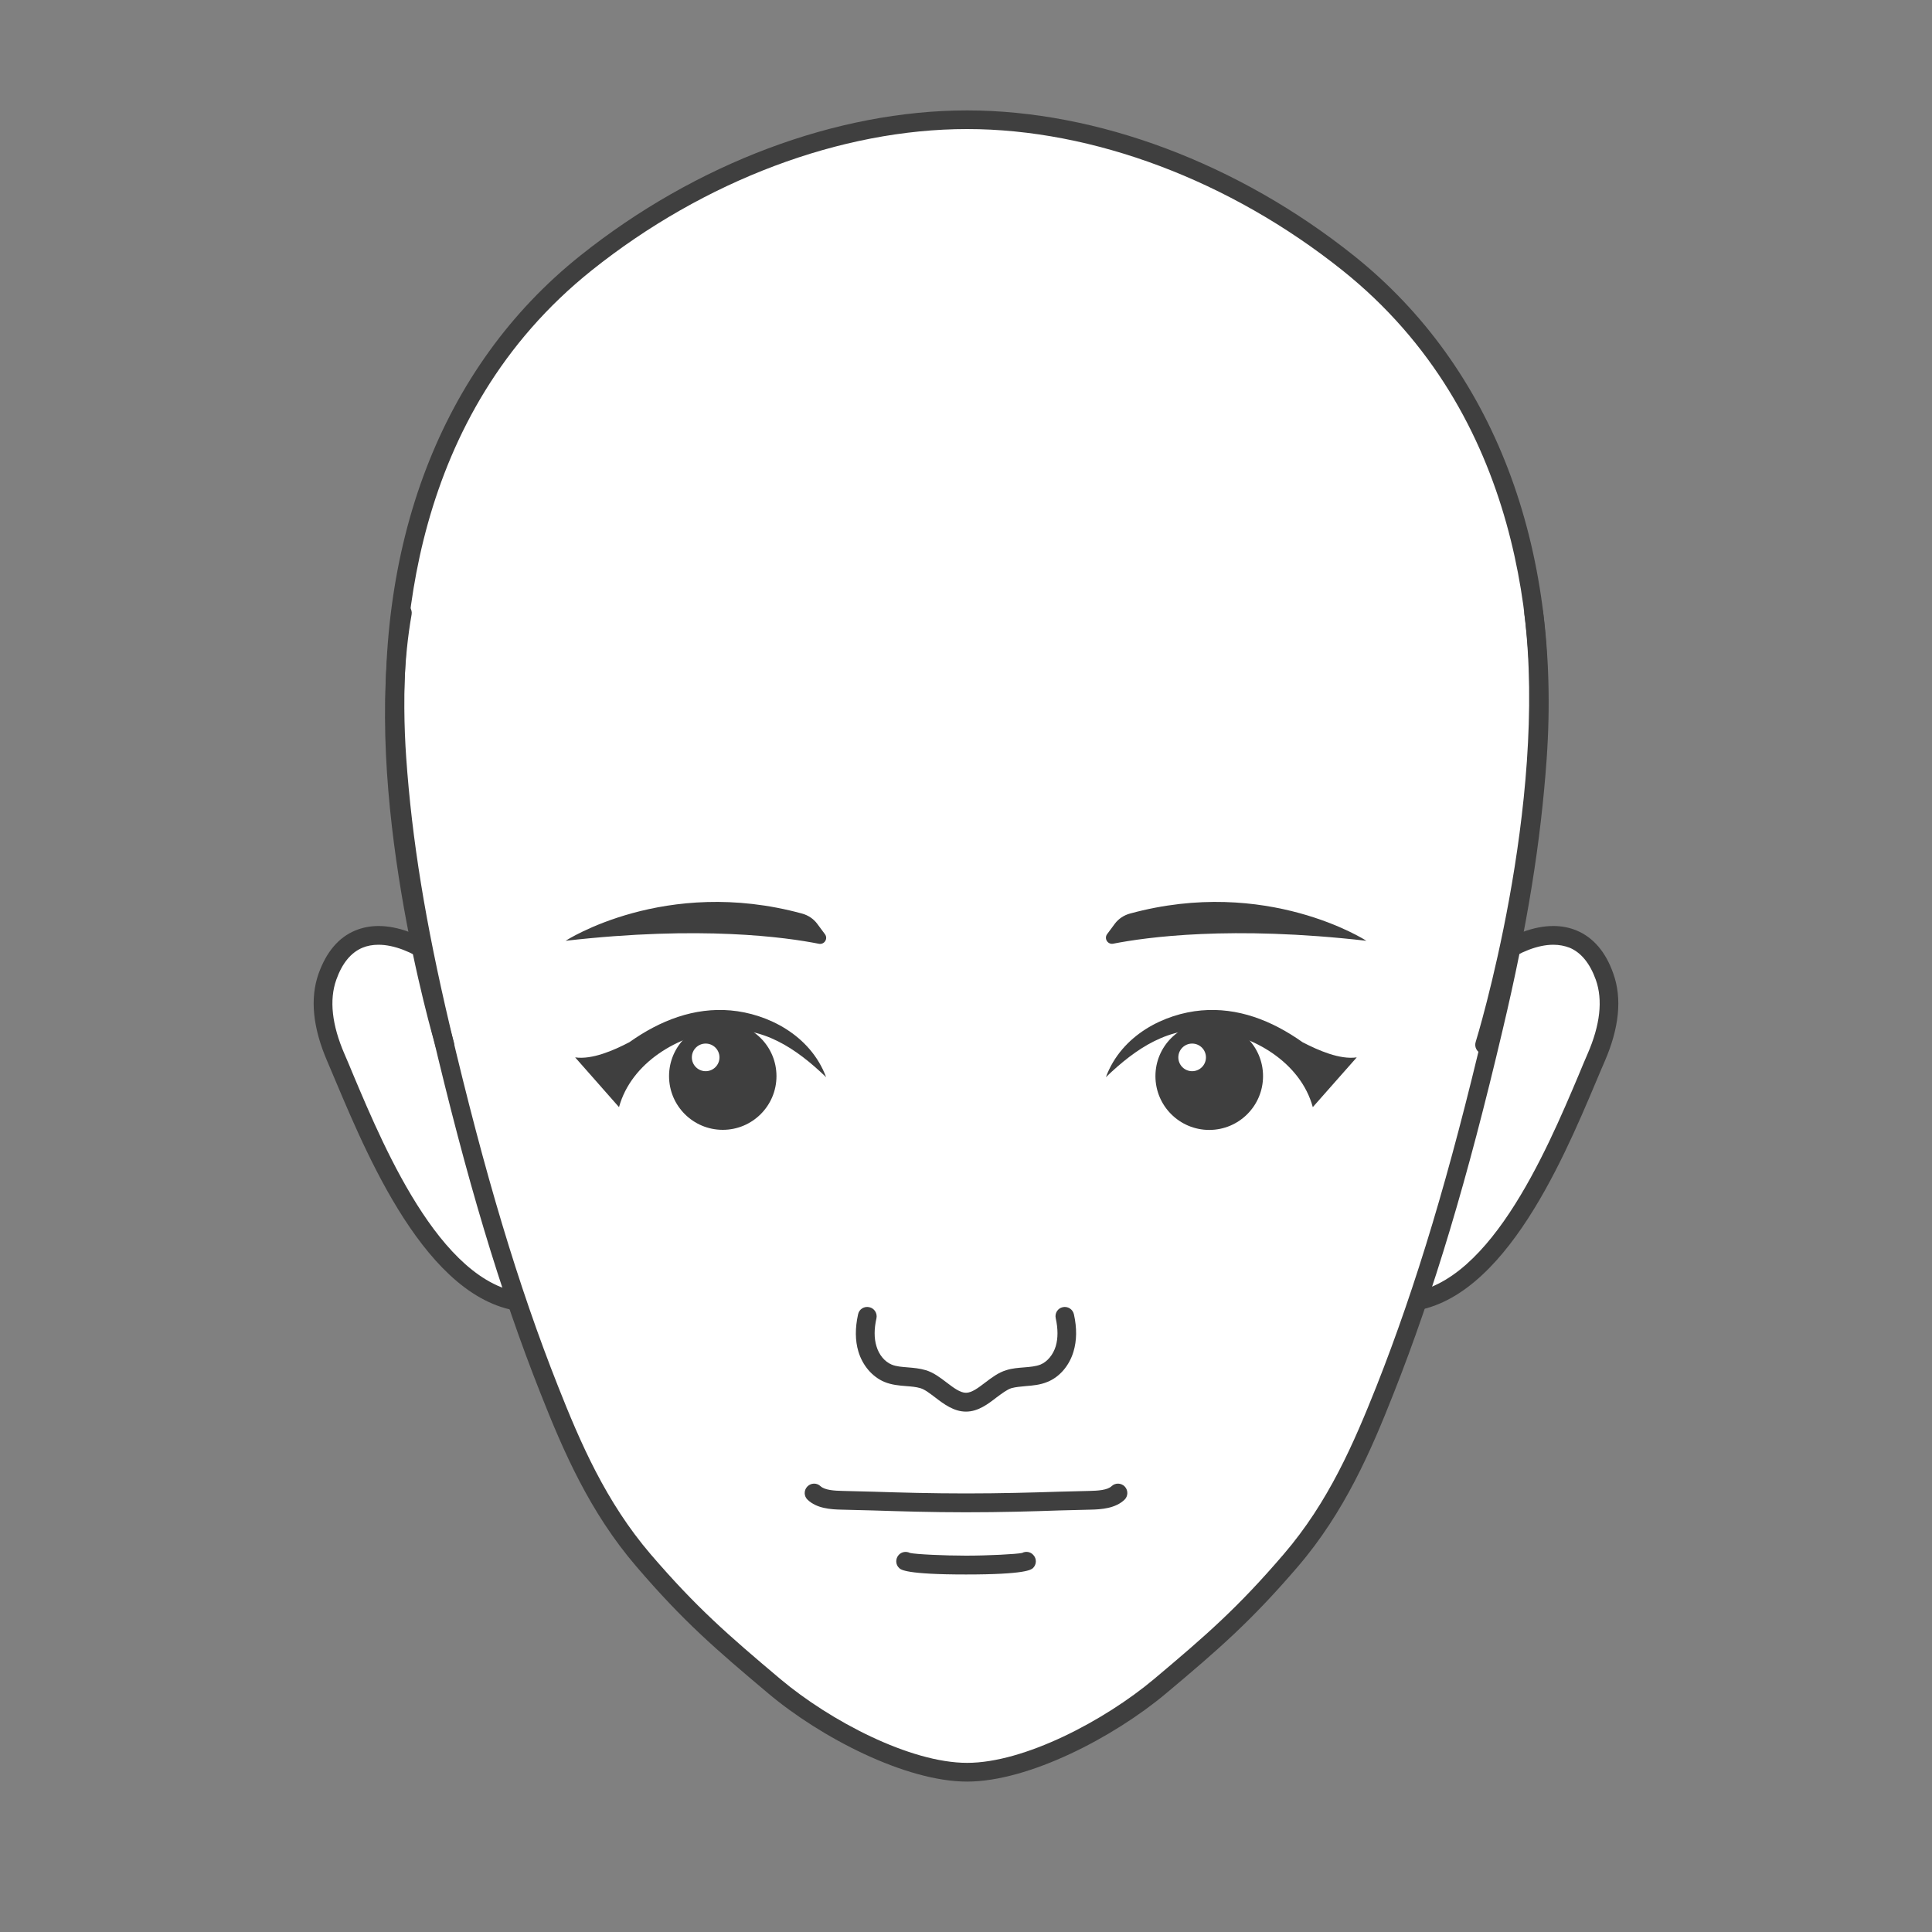 <?xml version="1.0" encoding="utf-8"?>
<!-- Generator: Adobe Illustrator 16.0.0, SVG Export Plug-In . SVG Version: 6.00 Build 0)  -->
<!DOCTYPE svg PUBLIC "-//W3C//DTD SVG 1.1//EN" "http://www.w3.org/Graphics/SVG/1.1/DTD/svg11.dtd">
<svg version="1.1" id="Layer_1" xmlns="http://www.w3.org/2000/svg" xmlns:xlink="http://www.w3.org/1999/xlink" x="0px" y="0px"
	 width="20px" height="20px" viewBox="0 0 20 20" enable-background="new 0 0 20 20" xml:space="preserve">
<rect x="0" y="0" width="20" height="20" fill="#808080" stroke="none"/>
<g>
	<path fill="#FFFFFF" d="M3.715,9.722c-0.136,0.057-0.251,0.179-0.326,0.39c-0.097,0.272-0.027,0.573,0.088,0.838
		c0.333,0.766,1.071,2.799,2.264,2.508c0.151-0.372,0.037-0.789-0.09-1.17c-0.222-0.662-0.369-1.358-0.741-1.967
		C4.685,9.955,4.113,9.556,3.715,9.722z"/>
	<path fill="#3F3F3F" d="M5.511,13.582L5.511,13.582c-1.028,0-1.68-1.547-2.031-2.378c-0.033-0.079-0.064-0.152-0.091-0.215
		c-0.151-0.348-0.182-0.654-0.091-0.91c0.08-0.224,0.207-0.375,0.379-0.446c0.074-0.031,0.155-0.047,0.241-0.047
		c0.41,0,0.869,0.349,1.074,0.685c0.285,0.466,0.442,0.984,0.594,1.485c0.05,0.165,0.101,0.336,0.157,0.502
		c0.129,0.386,0.253,0.831,0.088,1.236c-0.012,0.028-0.037,0.05-0.067,0.058C5.679,13.572,5.594,13.582,5.511,13.582z M3.918,9.78
		c-0.06,0-0.116,0.01-0.166,0.031c-0.12,0.05-0.211,0.162-0.271,0.332c-0.074,0.209-0.045,0.468,0.085,0.768
		c0.028,0.064,0.059,0.138,0.092,0.218c0.333,0.79,0.953,2.26,1.853,2.26l0,0c0.052,0,0.105-0.005,0.158-0.015
		c0.112-0.333,0.003-0.718-0.11-1.055c-0.056-0.168-0.108-0.34-0.159-0.508c-0.148-0.489-0.301-0.995-0.573-1.44
		C4.652,10.086,4.245,9.78,3.918,9.78z"/>
</g>
<g>
	<path fill="#FFFFFF" d="M16.285,9.722c0.135,0.057,0.25,0.179,0.326,0.39c0.096,0.272,0.025,0.573-0.09,0.838
		c-0.334,0.766-1.07,2.799-2.264,2.508c-0.15-0.372-0.035-0.789,0.09-1.17c0.223-0.662,0.369-1.358,0.742-1.967
		C15.314,9.955,15.887,9.556,16.285,9.722z"/>
	<path fill="#3F3F3F" d="M14.488,13.582c-0.082,0-0.168-0.01-0.252-0.03c-0.031-0.008-0.055-0.029-0.068-0.058
		c-0.164-0.404-0.041-0.851,0.088-1.236c0.057-0.166,0.107-0.337,0.158-0.502c0.152-0.501,0.309-1.02,0.594-1.485
		c0.205-0.335,0.662-0.685,1.072-0.685c0.088,0,0.168,0.016,0.242,0.047c0.172,0.072,0.301,0.222,0.379,0.446
		c0.092,0.256,0.061,0.563-0.09,0.91c-0.027,0.063-0.059,0.136-0.092,0.216C16.168,12.036,15.516,13.582,14.488,13.582z
		 M14.33,13.374c0.053,0.01,0.107,0.015,0.158,0.015c0.898,0,1.52-1.47,1.854-2.26c0.033-0.079,0.063-0.153,0.092-0.218
		c0.131-0.3,0.16-0.558,0.086-0.768c-0.061-0.17-0.152-0.282-0.271-0.332C16.197,9.791,16.141,9.78,16.08,9.78
		c-0.326,0-0.732,0.306-0.908,0.591c-0.271,0.445-0.424,0.951-0.572,1.44c-0.051,0.168-0.104,0.34-0.158,0.508
		C14.328,12.656,14.219,13.041,14.33,13.374z"/>
</g>
<g>
	<path fill="#FFFFFF" d="M10.011,1.24c1.417,0,2.858,0.614,3.946,1.483c1.555,1.243,2.092,3.202,1.959,5.125
		c-0.068,0.959-0.234,1.86-0.453,2.789c-0.301,1.271-0.645,2.534-1.125,3.751c-0.256,0.645-0.521,1.234-0.977,1.767
		c-0.473,0.55-0.801,0.837-1.354,1.302c-0.485,0.408-1.348,0.891-1.997,0.891c-0.648,0-1.51-0.482-1.996-0.891
		c-0.552-0.465-0.881-0.752-1.354-1.302c-0.456-0.532-0.722-1.122-0.976-1.767c-0.481-1.217-0.827-2.479-1.126-3.751
		C4.341,9.708,4.175,8.808,4.108,7.848C3.974,5.925,4.511,3.966,6.065,2.723C7.154,1.854,8.594,1.24,10.011,1.24z"/>
	<path fill="#3F3F3F" d="M10.011,18.443c-0.638,0-1.519-0.459-2.058-0.913c-0.547-0.46-0.88-0.747-1.365-1.313
		c-0.485-0.565-0.757-1.196-0.993-1.794c-0.417-1.053-0.765-2.214-1.13-3.765C4.211,9.579,4.071,8.715,4.012,7.855
		C3.857,5.648,4.565,3.798,6.005,2.648c1.197-0.957,2.658-1.505,4.006-1.505c1.349,0,2.809,0.549,4.006,1.505
		c1.439,1.15,2.148,3,1.994,5.208c-0.061,0.859-0.199,1.724-0.455,2.803c-0.365,1.551-0.713,2.712-1.129,3.765
		c-0.236,0.598-0.508,1.229-0.992,1.794c-0.486,0.566-0.818,0.854-1.365,1.313C11.529,17.984,10.65,18.443,10.011,18.443z
		 M10.011,1.336c-1.306,0-2.722,0.533-3.886,1.463C4.252,4.296,4.118,6.601,4.205,7.842c0.059,0.848,0.198,1.703,0.45,2.772
		c0.363,1.541,0.709,2.694,1.122,3.737c0.23,0.582,0.494,1.196,0.959,1.739c0.476,0.554,0.804,0.838,1.343,1.292
		c0.513,0.431,1.341,0.867,1.933,0.867c0.592,0,1.421-0.437,1.934-0.867c0.54-0.454,0.867-0.738,1.342-1.292
		c0.467-0.543,0.729-1.157,0.961-1.739c0.412-1.043,0.758-2.196,1.121-3.737c0.252-1.069,0.391-1.924,0.449-2.772
		c0.088-1.241-0.049-3.546-1.922-5.043C12.734,1.87,11.317,1.336,10.011,1.336z"/>
</g>
<g>
	<path fill="#FFFFFF" d="M11.022,13.625c0.025,0.111,0.031,0.229-0.002,0.338c-0.031,0.108-0.107,0.208-0.213,0.252
		c-0.113,0.048-0.245,0.026-0.363,0.063c-0.149,0.045-0.282,0.238-0.444,0.238s-0.295-0.193-0.445-0.238
		c-0.118-0.036-0.25-0.015-0.364-0.063c-0.104-0.044-0.18-0.144-0.212-0.252c-0.033-0.108-0.026-0.227-0.002-0.338"/>
	<path fill="#3F3F3F" d="M10,14.613c-0.126,0-0.229-0.078-0.318-0.146c-0.056-0.042-0.107-0.083-0.155-0.097
		c-0.044-0.013-0.093-0.017-0.145-0.021c-0.074-0.006-0.151-0.012-0.228-0.044c-0.125-0.053-0.225-0.17-0.268-0.314
		c-0.034-0.113-0.035-0.243-0.003-0.386c0.011-0.053,0.063-0.085,0.116-0.073c0.052,0.011,0.085,0.063,0.074,0.115
		c-0.025,0.109-0.025,0.208,0,0.289c0.026,0.089,0.085,0.16,0.157,0.19c0.047,0.02,0.106,0.024,0.167,0.029
		c0.061,0.005,0.122,0.01,0.186,0.029c0.081,0.024,0.15,0.077,0.217,0.128c0.072,0.055,0.14,0.106,0.2,0.106
		s0.128-0.052,0.199-0.106c0.067-0.051,0.137-0.104,0.218-0.128c0.062-0.02,0.125-0.024,0.186-0.029
		c0.062-0.005,0.119-0.01,0.168-0.029c0.072-0.03,0.131-0.102,0.158-0.19c0.024-0.081,0.024-0.18,0-0.289
		c-0.012-0.053,0.021-0.104,0.072-0.115c0.053-0.012,0.104,0.021,0.116,0.073c0.032,0.143,0.03,0.272-0.004,0.386
		c-0.043,0.145-0.143,0.263-0.269,0.314c-0.077,0.032-0.153,0.038-0.227,0.044c-0.053,0.005-0.102,0.009-0.146,0.021
		c-0.046,0.014-0.099,0.055-0.156,0.097C10.227,14.535,10.125,14.613,10,14.613z"/>
</g>
<path fill="#3F3F3F" d="M5.855,9.739c0,0,1.028-0.669,2.447-0.282c0.063,0.017,0.119,0.054,0.157,0.105L8.54,9.671
	c0.034,0.046-0.006,0.11-0.063,0.099C8.135,9.702,7.253,9.579,5.855,9.739z"/>
<path fill="#3F3F3F" d="M14.145,9.739c0,0-1.029-0.669-2.447-0.282c-0.063,0.017-0.119,0.054-0.157,0.105l-0.08,0.108
	c-0.034,0.046,0.006,0.11,0.063,0.099C11.865,9.702,12.746,9.579,14.145,9.739z"/>
<g>
	<path fill="#3F3F3F" d="M8.552,11.151c-0.164-0.44-0.611-0.658-0.988-0.691c-0.377-0.033-0.729,0.102-1.049,0.329
		c-0.163,0.085-0.385,0.182-0.561,0.157l0.454,0.515c0.128-0.466,0.621-0.748,1.052-0.794C7.893,10.619,8.239,10.85,8.552,11.151z"
		/>
	<circle fill="#3F3F3F" cx="7.482" cy="11.14" r="0.556"/>
	<g>
		<circle fill="#FFFFFF" cx="7.305" cy="10.946" r="0.143"/>
	</g>
</g>
<g>
	<path fill="#3F3F3F" d="M11.448,11.151c0.163-0.44,0.61-0.658,0.988-0.691c0.376-0.033,0.728,0.102,1.048,0.329
		c0.164,0.085,0.385,0.182,0.561,0.157l-0.455,0.515c-0.127-0.466-0.621-0.748-1.051-0.794
		C12.106,10.619,11.761,10.85,11.448,11.151z"/>
	<circle fill="#3F3F3F" cx="12.518" cy="11.14" r="0.557"/>
	<g>
		<circle fill="#FFFFFF" cx="12.341" cy="10.946" r="0.143"/>
	</g>
</g>
<path fill="#3F3F3F" d="M10,15.655c-0.362,0-0.682-0.01-0.965-0.019c-0.109-0.002-0.214-0.005-0.316-0.008
	c-0.125-0.002-0.265-0.014-0.358-0.102c-0.04-0.037-0.041-0.098-0.004-0.137c0.037-0.039,0.098-0.041,0.137-0.004
	c0.044,0.041,0.142,0.047,0.23,0.049c0.103,0.003,0.208,0.005,0.317,0.008c0.282,0.009,0.601,0.018,0.96,0.018
	c0.358,0,0.677-0.009,0.959-0.018c0.109-0.003,0.216-0.005,0.318-0.008c0.087-0.002,0.186-0.008,0.229-0.049
	c0.038-0.037,0.1-0.035,0.137,0.004c0.036,0.039,0.035,0.1-0.004,0.137c-0.094,0.088-0.234,0.1-0.358,0.102
	c-0.103,0.003-0.207,0.006-0.316,0.008C10.682,15.646,10.361,15.655,10,15.655z"/>
<path fill="#3F3F3F" d="M10,16.299c-0.622,0-0.674-0.05-0.691-0.066c-0.04-0.036-0.041-0.098-0.005-0.137
	c0.031-0.033,0.078-0.039,0.116-0.02c0.06,0.014,0.355,0.028,0.581,0.028c0.224,0,0.52-0.015,0.58-0.028
	c0.038-0.02,0.085-0.013,0.115,0.02c0.038,0.039,0.035,0.101-0.003,0.137C10.674,16.249,10.621,16.299,10,16.299z"/>
<path fill="#3F3F3F" d="M4.605,10.913c-0.042,0-0.08-0.027-0.093-0.069C4.48,10.736,3.74,8.201,4.07,6.328
	C4.08,6.275,4.13,6.24,4.182,6.249c0.053,0.01,0.088,0.06,0.079,0.112c-0.323,1.827,0.429,4.401,0.437,4.428
	c0.015,0.051-0.014,0.105-0.065,0.12C4.624,10.911,4.614,10.913,4.605,10.913z"/>
<path fill="#3F3F3F" d="M15.369,10.913c-0.01,0-0.02-0.002-0.029-0.004c-0.051-0.017-0.08-0.071-0.064-0.122
	c0.008-0.024,0.75-2.449,0.504-4.431c-0.006-0.053,0.031-0.101,0.084-0.108c0.053-0.006,0.102,0.031,0.109,0.084
	c0.25,2.024-0.504,4.487-0.512,4.512C15.447,10.887,15.41,10.913,15.369,10.913z"/>
</svg>
